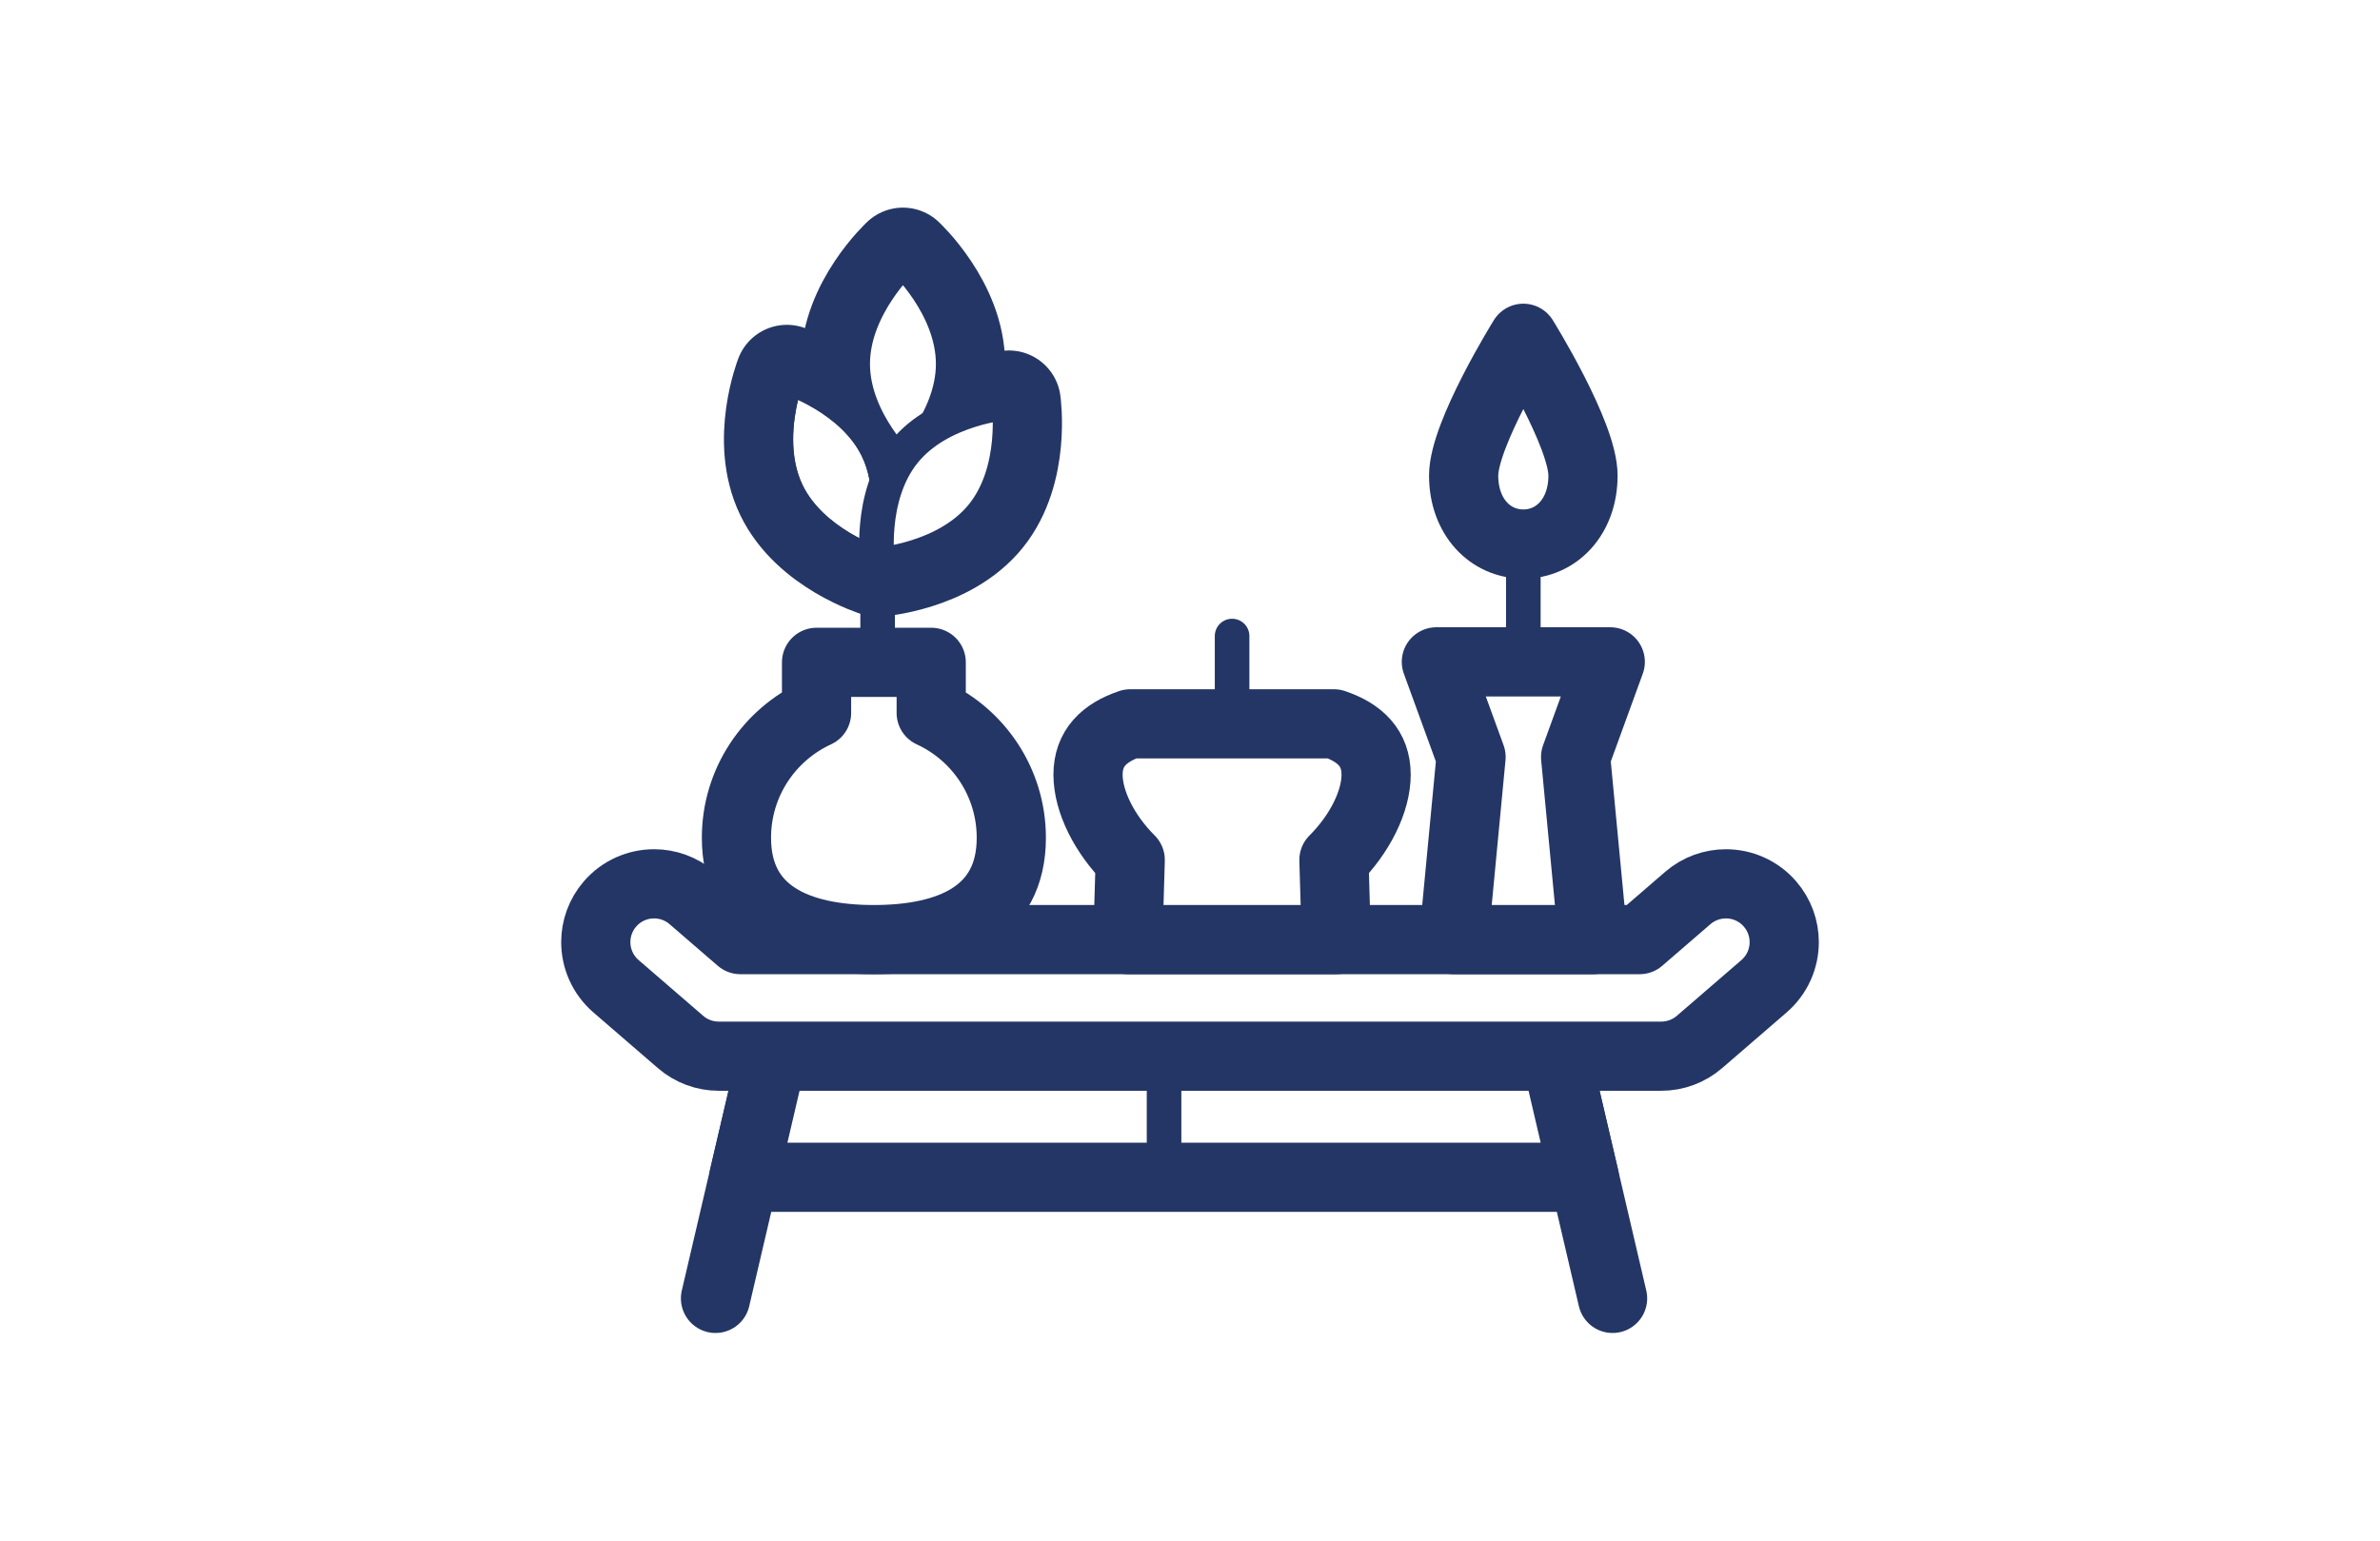 <?xml version="1.0" encoding="utf-8"?>
<!-- Generator: Adobe Illustrator 22.0.1, SVG Export Plug-In . SVG Version: 6.00 Build 0)  -->
<svg version="1.1" xmlns="http://www.w3.org/2000/svg" xmlns:xlink="http://www.w3.org/1999/xlink" x="0px" y="0px" width="312px"
	 height="202px" viewBox="0 0 312 202" style="enable-background:new 0 0 312 202;" xml:space="preserve">
<style type="text/css">
	.st0{fill:#FFFFFF;}
	.st1{fill:#FFFFFF;stroke:#243665;stroke-width:9.071;stroke-linecap:round;stroke-linejoin:round;stroke-miterlimit:10;}
	.st2{fill:#243665;}
	.st3{fill:#243665;stroke:#243665;stroke-width:9.071;stroke-linecap:round;stroke-linejoin:round;stroke-miterlimit:10;}
	.st4{fill:#FFFFFF;stroke:#243665;stroke-width:13.606;stroke-linecap:round;stroke-linejoin:round;stroke-miterlimit:10;}
	.st5{fill:none;stroke:#243665;stroke-width:9.071;stroke-linecap:round;stroke-linejoin:round;stroke-miterlimit:10;}
	.st6{fill:none;stroke:#243665;stroke-width:4.535;stroke-linecap:round;stroke-linejoin:round;stroke-miterlimit:10;}
	.st7{fill:#FFFFFF;stroke:#243665;stroke-width:4.535;stroke-linecap:round;stroke-linejoin:round;stroke-miterlimit:10;}
	.st8{fill:none;stroke:#231815;stroke-width:4.535;stroke-linecap:round;stroke-linejoin:round;stroke-miterlimit:10;}
</style>
<g id="レイヤー_2">
	<rect class="st0" width="312" height="202"/>
</g>
<g id="レイヤー_1">
	<g>
		<path class="st1" d="M483.395,491.197l4.875,39.022h-66.638l4.881-39.022c1.668-13.297,5.35-31.935,12.781-37.675
			c4.625-3.575,10.225-5.788,15.65-5.788c5.444,0,11.038,2.212,15.669,5.788C478.039,459.263,481.72,477.9,483.395,491.197z"/>
		<g>
			
				<rect x="447.512" y="464.934" transform="matrix(0.707 -0.707 0.707 0.707 -200.771 460.241)" class="st2" width="14.883" height="14.883"/>
			<polygon class="st2" points="454.954,523.707 450.623,519.372 446.292,515.041 450.623,482.21 454.954,474.638 459.286,482.21 
				463.617,515.041 459.286,519.372 			"/>
		</g>
		<g>
			<g>
				<path class="st0" d="M424.423,391.5c-6.413,7.219-10.34,16.697-10.34,27.112c0,22.582,18.293,40.875,40.862,40.875
					c22.19,0,40.212-17.678,40.828-39.722L424.423,391.5z"/>
				<path class="st2" d="M424.423,391.5l-3.391-3.012c-7.11,7.996-11.488,18.558-11.485,30.125
					c-0.002,12.528,5.088,23.909,13.296,32.112c8.201,8.21,19.579,13.3,32.102,13.298c12.311,0.003,23.512-4.918,31.671-12.883
					c8.166-7.959,13.35-19.014,13.69-31.247c0.053-1.903-1.093-3.642-2.863-4.343l-71.35-28.266
					c-1.77-0.701-3.797-0.219-5.061,1.204L424.423,391.5l-1.671,4.217l71.35,28.266l1.671-4.217l-4.534-0.127
					c-0.276,9.81-4.41,18.616-10.957,25.007c-6.553,6.384-15.459,10.303-25.338,10.306c-10.047-0.002-19.099-4.059-25.687-10.641
					c-6.581-6.589-10.637-15.645-10.64-25.699c0.003-9.264,3.48-17.659,9.196-24.1L424.423,391.5l-1.671,4.217L424.423,391.5z"/>
			</g>
			<path class="st3" d="M495.833,418.613c0-22.572-18.307-40.875-40.888-40.875c-12.153,0-23.038,5.337-30.522,13.763l71.35,28.266
				C495.786,419.378,495.833,419.003,495.833,418.613z"/>
		</g>
	</g>
	<g>
		<path class="st4" d="M3206.873,713.006c0,0-5.083,0.357-9.623,3.038c1.264-2.266,2.32-5.051,2.32-8.075
			c0-7.562-6.588-13.692-6.588-13.692s-6.589,6.13-6.589,13.692c0,5.946,4.063,10.993,5.805,12.884
			c-0.515,0.822-0.933,1.681-1.273,2.55c-0.208-1.44-0.602-2.898-1.273-4.291c-3.286-6.811-11.885-9.469-11.885-9.469
			s-3.271,8.384,0.016,15.194c3.286,6.811,11.883,9.47,11.883,9.47s8.976-0.629,13.729-6.511
			C3208.145,721.914,3206.873,713.006,3206.873,713.006z"/>
		<g>
			<g>
				<g>
					<g>
						<polyline class="st5" points="3278.594,798.736 3282.303,814.614 3286.011,830.492 						"/>
						<polyline class="st5" points="3168.41,830.491 3172.12,814.614 3175.829,798.736 						"/>
					</g>
					<polygon class="st1" points="3172.12,814.614 3175.829,798.736 3278.594,798.736 3282.303,814.614 					"/>
					<line class="st6" x1="3227.212" y1="814.614" x2="3227.212" y2="798.736"/>
				</g>
			</g>
			<path class="st1" d="M3306.652,778.782c-0.746-0.868-1.667-1.538-2.659-1.981c-0.992-0.445-2.058-0.667-3.126-0.667
				c-1.76-0.005-3.562,0.617-4.996,1.859l-6.315,5.454h-117.884l-6.317-5.456c-1.433-1.24-3.234-1.863-4.995-1.858
				c-1.067,0-2.133,0.222-3.127,0.667c-0.992,0.443-1.912,1.114-2.659,1.981c-1.239,1.433-1.862,3.233-1.858,4.994
				c0,1.068,0.223,2.133,0.668,3.127c0.441,0.99,1.109,1.906,1.973,2.653c0.004,0.002,0.005,0.004,0.007,0.006l8.47,7.314
				c1.391,1.201,3.158,1.857,4.996,1.859h123.571c1.839-0.003,3.604-0.66,4.995-1.859l8.471-7.314
				c0.865-0.748,1.536-1.667,1.979-2.66c0.444-0.994,0.667-2.059,0.667-3.127C3308.516,782.016,3307.894,780.215,3306.652,778.782z"
				/>
			<g>
				<path class="st7" d="M3199.57,707.969c0,7.561-6.588,13.692-6.588,13.692s-6.589-6.13-6.589-13.692
					c0-7.562,6.589-13.692,6.589-13.692S3199.57,700.407,3199.57,707.969z"/>
				<g>
					<g>
						<path class="st0" d="M3177.767,709.643c0,0-3.271,8.384,0.016,15.194c3.286,6.811,11.883,9.47,11.883,9.47
							s3.272-8.384-0.014-15.195C3186.365,712.302,3177.767,709.643,3177.767,709.643z"/>
					</g>
					<g>
						<path class="st0" d="M3177.767,709.643c0,0-3.271,8.384,0.016,15.194c3.286,6.811,11.883,9.47,11.883,9.47
							s3.272-8.384-0.014-15.195C3186.365,712.302,3177.767,709.643,3177.767,709.643z"/>
					</g>
					<g>
						<path class="st8" d="M3177.767,709.643c0,0-3.271,8.384,0.016,15.194c3.286,6.811,11.883,9.47,11.883,9.47
							s3.272-8.384-0.014-15.195C3186.365,712.302,3177.767,709.643,3177.767,709.643z"/>
					</g>
				</g>
				<path class="st7" d="M3206.873,713.006c0,0-8.979,0.628-13.729,6.51c-4.753,5.883-3.479,14.792-3.479,14.792
					s8.976-0.629,13.729-6.511C3208.145,721.914,3206.873,713.006,3206.873,713.006z"/>
				<line class="st6" x1="3189.665" y1="734.308" x2="3189.665" y2="751.553"/>
				<path class="st1" d="M3196.688,753.729v-6.636h-15.031v6.636c-6.196,2.849-10.501,9.106-10.501,16.372
					c0,9.95,8.066,13.348,18.017,13.348s18.016-3.398,18.016-13.348C3207.188,762.835,3202.884,756.577,3196.688,753.729z"/>
			</g>
			<g>
				<polygon class="st1" points="3283.44,783.448 3274.311,783.448 3265.18,783.448 3267.457,759.507 3262.91,747.032 
					3274.311,747.032 3285.707,747.032 3281.164,759.507 				"/>
				<g>
					<line class="st6" x1="3274.311" y1="747.032" x2="3274.311" y2="730.403"/>
					<path class="st1" d="M3282.133,722.6c0-5.426-7.822-17.995-7.822-17.995s-7.825,12.569-7.825,17.995
						c0,5.427,3.502,8.984,7.825,8.984C3278.631,731.584,3282.133,728.027,3282.133,722.6z"/>
				</g>
			</g>
			<g>
				<line class="st6" x1="3236.131" y1="764.382" x2="3236.131" y2="743.645"/>
				<path class="st1" d="M3249.482,773.003c3.417-3.411,5.529-7.693,5.529-11.178c0-3.484-2.112-5.512-5.529-6.668h-26.705
					c-3.418,1.156-5.531,3.184-5.531,6.668c0,3.485,2.113,7.768,5.531,11.178l-0.308,10.445h27.32L3249.482,773.003z"/>
			</g>
		</g>
	</g>
	<g>
		<path class="st4" d="M132.26,52.755c0,0-5.083,0.357-9.623,3.038c1.264-2.266,2.32-5.051,2.32-8.075
			c0-7.562-6.588-13.692-6.588-13.692s-6.589,6.13-6.589,13.692c0,5.946,4.063,10.993,5.805,12.884
			c-0.515,0.822-0.933,1.681-1.274,2.55c-0.208-1.439-0.601-2.897-1.273-4.29c-3.286-6.811-11.885-9.469-11.885-9.469
			s-3.271,8.384,0.016,15.194c3.286,6.811,11.883,9.47,11.883,9.47s8.976-0.629,13.728-6.511
			C133.531,61.664,132.26,52.755,132.26,52.755z"/>
		<g>
			<g>
				<g>
					<g>
						<polyline class="st5" points="203.98,138.486 207.689,154.363 211.397,170.241 						"/>
						<polyline class="st5" points="93.797,170.241 97.507,154.363 101.216,138.486 						"/>
					</g>
					<polygon class="st1" points="97.507,154.363 101.216,138.486 203.98,138.486 207.689,154.363 					"/>
					<line class="st6" x1="152.599" y1="154.363" x2="152.599" y2="138.486"/>
				</g>
			</g>
			<path class="st1" d="M232.039,118.532c-0.746-0.868-1.667-1.538-2.659-1.981c-0.992-0.445-2.058-0.666-3.126-0.666
				c-1.76-0.005-3.561,0.617-4.996,1.859l-6.315,5.454H97.059l-6.317-5.456c-1.433-1.24-3.234-1.863-4.995-1.858
				c-1.067,0-2.133,0.222-3.127,0.666c-0.992,0.443-1.912,1.114-2.659,1.981c-1.239,1.433-1.862,3.233-1.858,4.994
				c0,1.068,0.223,2.133,0.668,3.127c0.442,0.99,1.109,1.906,1.973,2.653c0.004,0.002,0.005,0.004,0.007,0.006l8.47,7.314
				c1.391,1.201,3.158,1.857,4.996,1.859h123.571c1.839-0.003,3.604-0.66,4.995-1.859l8.471-7.314
				c0.865-0.748,1.536-1.668,1.979-2.66c0.444-0.994,0.667-2.059,0.667-3.127C233.902,121.766,233.28,119.965,232.039,118.532z"/>
			<g>
				<path class="st7" d="M124.957,47.719c0,7.562-6.588,13.692-6.588,13.692s-6.589-6.13-6.589-13.692
					c0-7.562,6.589-13.692,6.589-13.692S124.957,40.157,124.957,47.719z"/>
				<g>
					<path class="st0" d="M103.153,49.394c0,0-3.271,8.384,0.016,15.194s11.883,9.47,11.883,9.47s3.272-8.384-0.014-15.195
						C111.752,52.052,103.153,49.394,103.153,49.394z"/>
					<path class="st0" d="M103.153,49.394c0,0-3.271,8.384,0.016,15.194s11.883,9.47,11.883,9.47s3.272-8.384-0.014-15.195
						C111.752,52.052,103.153,49.394,103.153,49.394z"/>
					<path class="st2" d="M103.153,49.394l-2.113-0.824c-0.049,0.15-1.593,4.057-1.604,9.031c0.001,2.497,0.4,5.293,1.69,7.973
						c0.966,2.001,2.299,3.655,3.722,5.01c2.138,2.032,4.485,3.411,6.311,4.31c1.827,0.896,3.139,1.305,3.223,1.331
						c1.137,0.353,2.35-0.232,2.782-1.342c0.05-0.149,1.595-4.058,1.606-9.034c-0.001-2.497-0.4-5.292-1.689-7.971
						c-0.966-2.001-2.299-3.655-3.723-5.01c-2.139-2.032-4.486-3.411-6.312-4.31c-1.827-0.896-3.139-1.305-3.223-1.331
						c-1.138-0.352-2.35,0.233-2.783,1.343L103.153,49.394l-0.67,2.167l0.272-0.88l-0.276,0.878l0.004,0.002l0.272-0.88
						l-0.276,0.878c0.018,0.004,2.033,0.647,4.338,2.032c1.152,0.69,2.376,1.563,3.465,2.611c1.092,1.048,2.046,2.263,2.712,3.646
						c0.907,1.875,1.24,3.984,1.239,6c0.001,2.004-0.328,3.891-0.661,5.254c-0.166,0.683-0.331,1.233-0.452,1.604
						c-0.06,0.186-0.109,0.326-0.142,0.416l-0.035,0.096l-0.007,0.019l0.455,0.174l-0.453-0.177l-0.001,0.003l0.455,0.174
						l-0.453-0.177l2.112,0.824l0.67-2.166l-0.271,0.878l0.276-0.877l-0.004-0.001l-0.271,0.878l0.276-0.877
						c-0.019-0.004-2.033-0.647-4.337-2.032c-1.152-0.69-2.375-1.564-3.465-2.612c-1.091-1.048-2.045-2.263-2.712-3.646
						c-0.908-1.875-1.241-3.986-1.239-6.002c-0.001-2.003,0.328-3.89,0.66-5.253c0.166-0.682,0.331-1.232,0.452-1.604
						c0.06-0.186,0.109-0.326,0.142-0.416l0.035-0.096l0.007-0.018l-0.455-0.174l0.454,0.177l0.001-0.003l-0.455-0.174l0.454,0.177
						L103.153,49.394l-0.67,2.167L103.153,49.394z"/>
					<path class="st2" d="M103.153,49.394l-2.113-0.824c-0.049,0.15-1.593,4.057-1.604,9.031c0.001,2.497,0.4,5.293,1.69,7.973
						c0.966,2.001,2.299,3.655,3.722,5.01c2.138,2.032,4.485,3.411,6.311,4.31c1.827,0.896,3.139,1.305,3.223,1.331
						c1.137,0.353,2.35-0.232,2.782-1.342c0.05-0.149,1.595-4.058,1.606-9.034c-0.001-2.497-0.4-5.292-1.689-7.971
						c-0.966-2.001-2.299-3.655-3.723-5.01c-2.139-2.032-4.486-3.411-6.312-4.31c-1.827-0.896-3.139-1.305-3.223-1.331
						c-1.138-0.352-2.35,0.233-2.783,1.343L103.153,49.394l-0.67,2.167l0.272-0.88l-0.276,0.878l0.004,0.002l0.272-0.88
						l-0.276,0.878c0.018,0.004,2.033,0.647,4.338,2.032c1.152,0.69,2.376,1.563,3.465,2.611c1.092,1.048,2.046,2.263,2.712,3.646
						c0.907,1.875,1.24,3.984,1.239,6c0.001,2.004-0.328,3.891-0.661,5.254c-0.166,0.683-0.331,1.233-0.452,1.604
						c-0.06,0.186-0.109,0.326-0.142,0.416l-0.035,0.096l-0.007,0.019l0.455,0.174l-0.453-0.177l-0.001,0.003l0.455,0.174
						l-0.453-0.177l2.112,0.824l0.67-2.166l-0.271,0.878l0.276-0.877l-0.004-0.001l-0.271,0.878l0.276-0.877
						c-0.019-0.004-2.033-0.647-4.337-2.032c-1.152-0.69-2.375-1.564-3.465-2.612c-1.091-1.048-2.045-2.263-2.712-3.646
						c-0.908-1.875-1.241-3.986-1.239-6.002c-0.001-2.003,0.328-3.89,0.66-5.253c0.166-0.682,0.331-1.232,0.452-1.604
						c0.06-0.186,0.109-0.326,0.142-0.416l0.035-0.096l0.007-0.018l-0.455-0.174l0.454,0.177l0.001-0.003l-0.455-0.174l0.454,0.177
						L103.153,49.394l-0.67,2.167L103.153,49.394z"/>
				</g>
				<path class="st7" d="M132.26,52.755c0,0-8.979,0.628-13.729,6.51c-4.753,5.883-3.479,14.792-3.479,14.792
					s8.976-0.629,13.728-6.511C133.531,61.664,132.26,52.755,132.26,52.755z"/>
				<line class="st6" x1="115.052" y1="74.058" x2="115.052" y2="91.302"/>
				<path class="st1" d="M122.075,93.478v-6.636h-15.031v6.636c-6.196,2.849-10.501,9.106-10.501,16.372
					c0,9.95,8.066,13.348,18.017,13.348s18.016-3.398,18.016-13.348C132.575,102.584,128.27,96.327,122.075,93.478z"/>
			</g>
			<g>
				<polygon class="st1" points="208.827,123.198 199.697,123.198 190.566,123.198 192.844,99.257 188.297,86.781 199.697,86.781 
					211.094,86.781 206.551,99.257 				"/>
				<g>
					<line class="st6" x1="199.697" y1="86.781" x2="199.697" y2="70.152"/>
					<path class="st1" d="M207.519,62.349c0-5.426-7.822-17.995-7.822-17.995s-7.825,12.569-7.825,17.995
						c0,5.427,3.502,8.984,7.825,8.984C204.018,71.333,207.519,67.776,207.519,62.349z"/>
				</g>
			</g>
			<g>
				<line class="st6" x1="161.518" y1="104.132" x2="161.518" y2="83.395"/>
				<path class="st1" d="M174.869,112.753c3.417-3.411,5.529-7.693,5.529-11.178c0-3.484-2.112-5.512-5.529-6.668h-26.705
					c-3.418,1.156-5.531,3.184-5.531,6.668c0,3.485,2.113,7.768,5.531,11.178l-0.308,10.445h27.32L174.869,112.753z"/>
			</g>
		</g>
	</g>
</g>
</svg>
